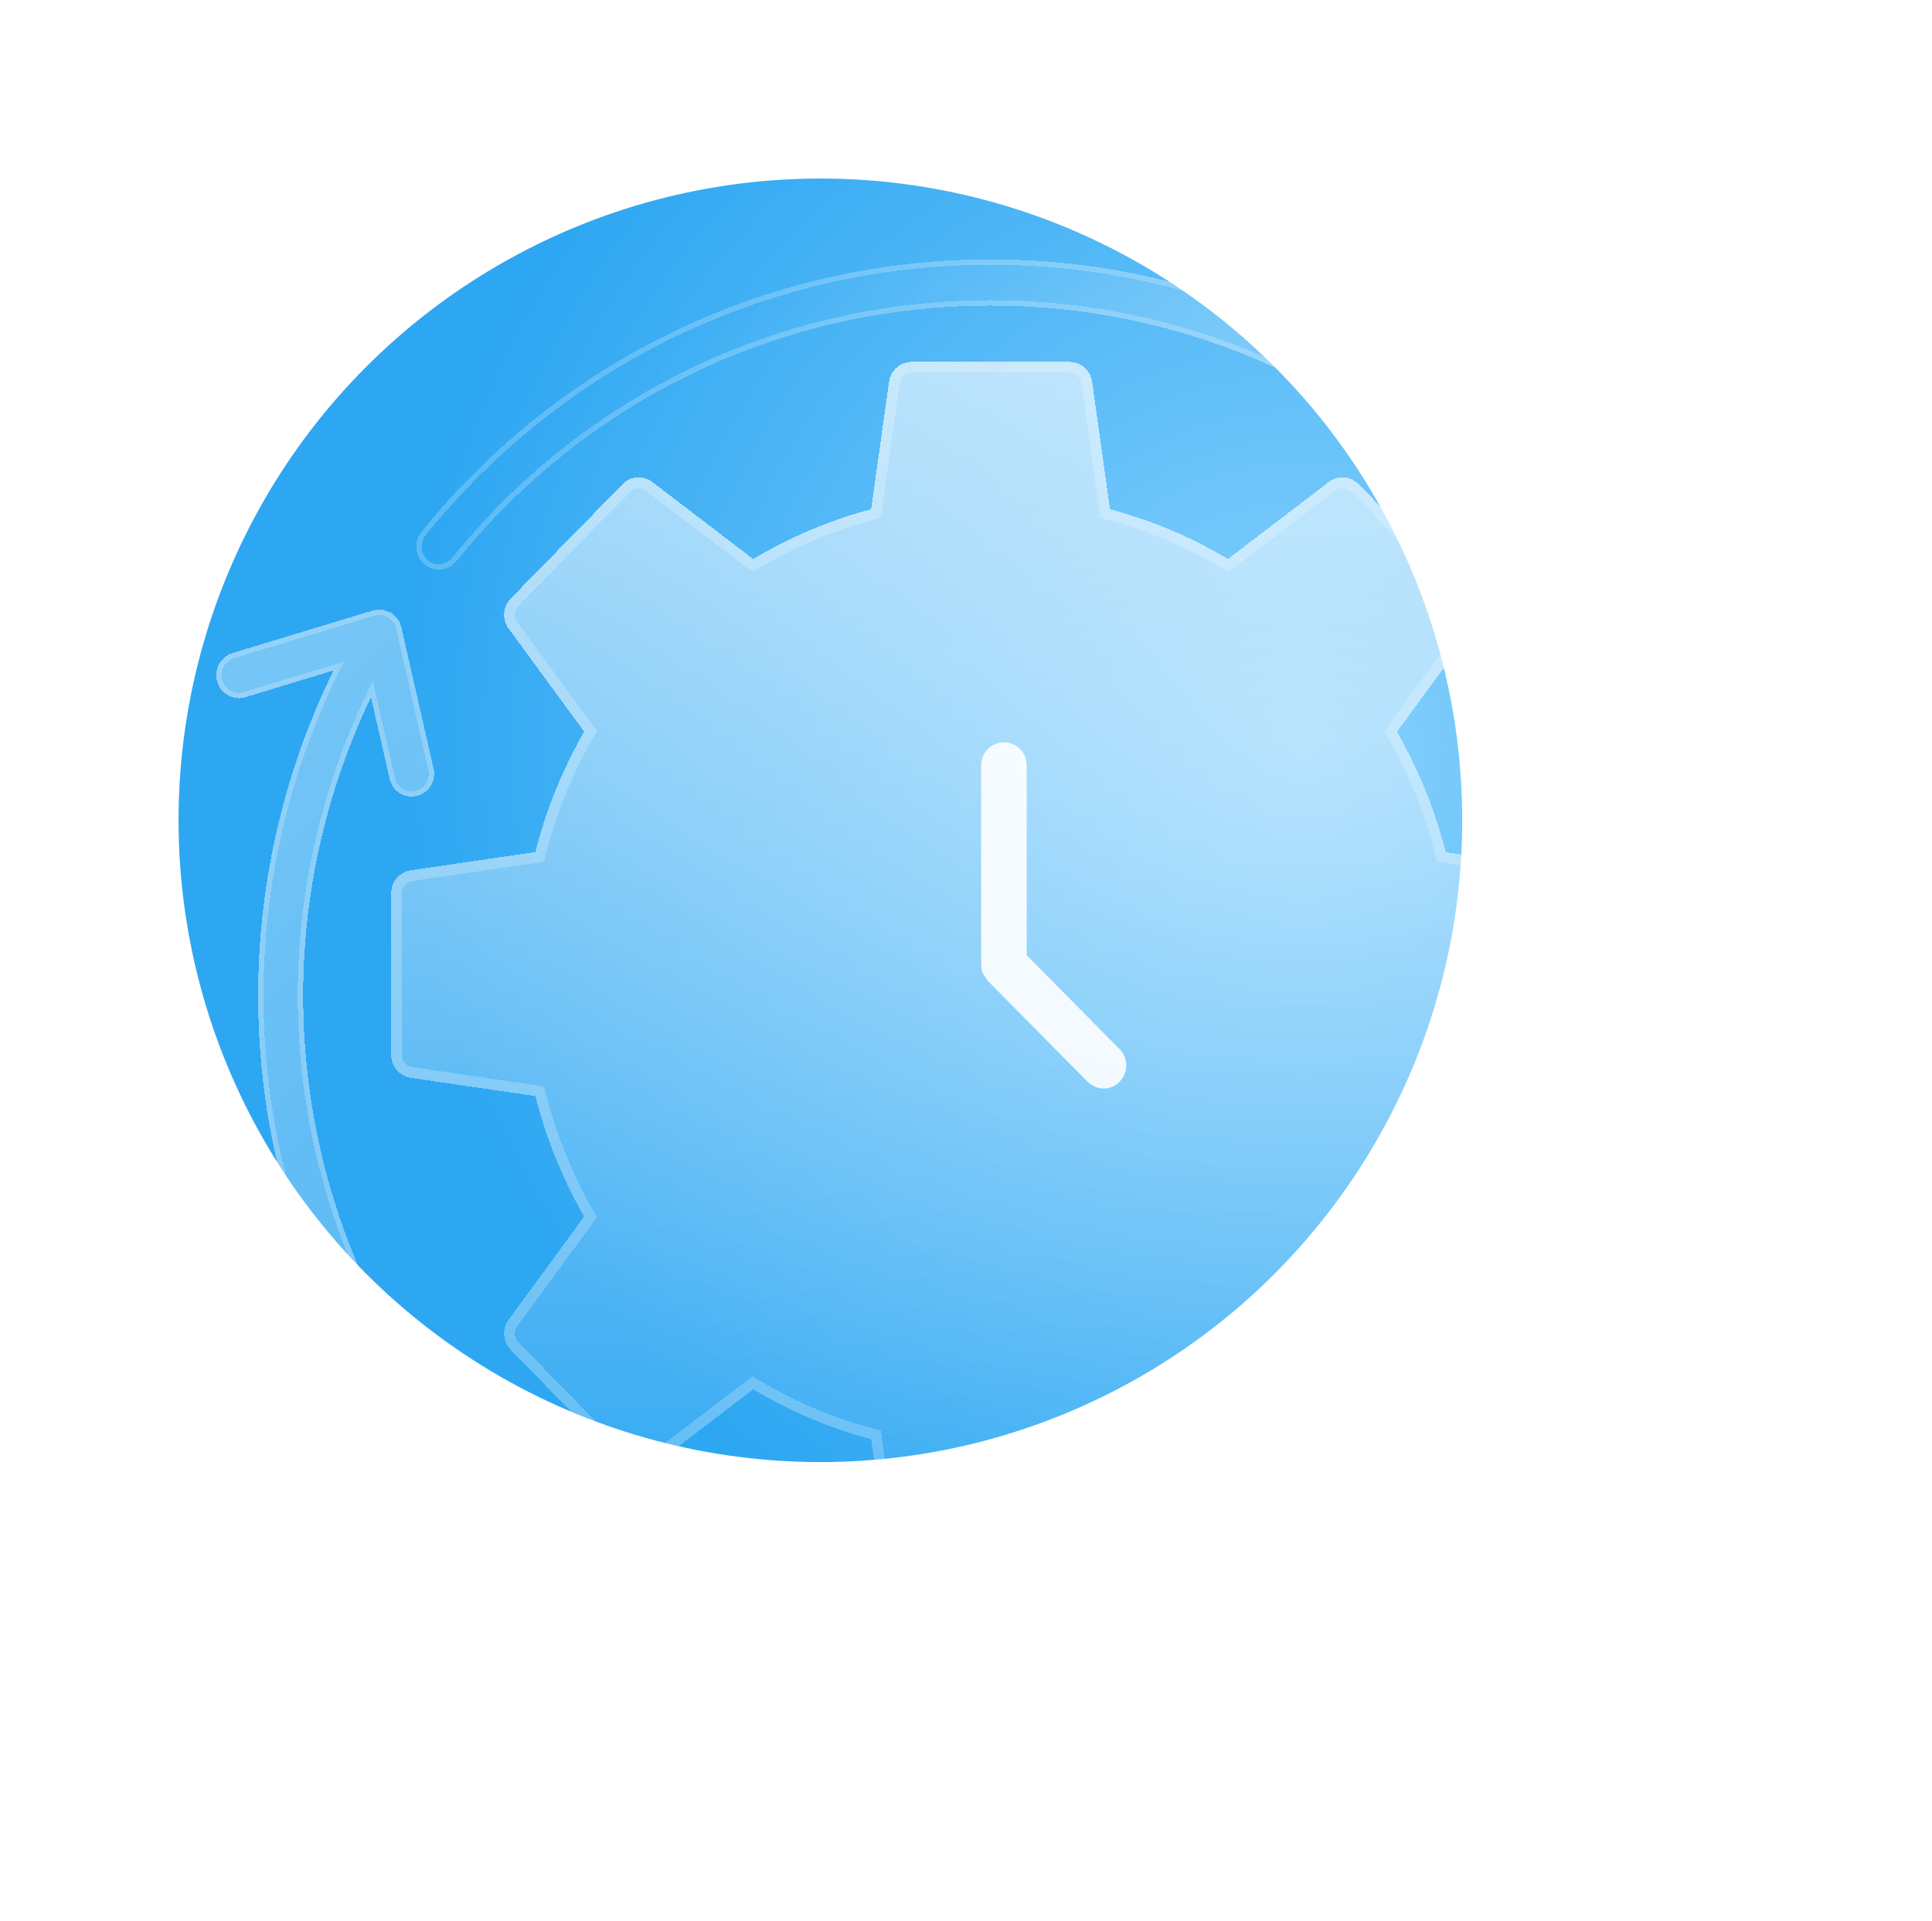 <svg width="179" height="178" viewBox="0 0 179 178" fill="none" xmlns="http://www.w3.org/2000/svg">
<g filter="url(#filter0_d_27240_26308)">
<circle cx="76.008" cy="70.008" r="59.466" fill="url(#paint0_radial_27240_26308)"/>
</g>
<g filter="url(#filter1_bdd_27240_26308)">
<path d="M141.31 129.455C129.147 144.535 111.086 153.179 91.786 153.179C56.67 153.179 28.088 124.491 28.088 89.247C28.088 79.627 30.266 70.196 34.37 61.603L36.096 69.152C36.314 70.145 37.185 70.812 38.14 70.812C38.291 70.812 38.458 70.795 38.609 70.761C39.731 70.487 40.435 69.34 40.167 68.193L37.185 55.116C37.118 54.842 37.001 54.585 36.833 54.346C36.783 54.26 36.699 54.226 36.632 54.157C36.515 54.02 36.398 53.883 36.23 53.781C36.146 53.729 36.046 53.729 35.945 53.678C35.778 53.609 35.61 53.524 35.443 53.507C35.359 53.507 35.275 53.507 35.191 53.507C34.99 53.507 34.806 53.507 34.622 53.558C34.622 53.558 34.588 53.558 34.571 53.558L21.537 57.512C20.431 57.855 19.794 59.036 20.13 60.165C20.465 61.295 21.621 61.946 22.726 61.603L30.902 59.121C26.328 68.45 23.916 78.754 23.916 89.247C23.916 126.853 54.374 157.459 91.803 157.459C112.36 157.459 131.593 148.25 144.561 132.177C145.298 131.269 145.164 129.917 144.276 129.164C143.388 128.411 142.064 128.548 141.327 129.455H141.31Z" fill="url(#paint1_linear_27240_26308)" fill-opacity="0.34" shape-rendering="crispEdges"/>
<path d="M34.614 61.547L34.454 60.848L34.145 61.495C30.024 70.121 27.838 79.59 27.838 89.247C27.838 124.628 56.531 153.429 91.786 153.429C111.122 153.429 129.22 144.786 141.43 129.705H141.446L141.521 129.613C142.172 128.812 143.336 128.694 144.114 129.355C144.899 130.021 145.017 131.219 144.367 132.019L144.366 132.02C131.446 148.034 112.284 157.209 91.803 157.209C54.514 157.209 24.166 126.716 24.166 89.247C24.166 78.793 26.57 68.526 31.127 59.231L31.38 58.715L30.83 58.882L22.654 61.364L22.654 61.364L22.652 61.364C21.687 61.663 20.667 61.098 20.369 60.094C20.073 59.095 20.636 58.053 21.61 57.751C21.61 57.751 21.61 57.751 21.611 57.751L34.608 53.808H34.608H34.608H34.609H34.609H34.609H34.609H34.609H34.609H34.609H34.609H34.609H34.61H34.61H34.61H34.61H34.61H34.61H34.61H34.61H34.61H34.611H34.611H34.611H34.611H34.611H34.611H34.611H34.611H34.611H34.611H34.611H34.612H34.612H34.612H34.612H34.612H34.612H34.612H34.612H34.612H34.612H34.613H34.613H34.613H34.613H34.613H34.613H34.613H34.613H34.613H34.614H34.614H34.614H34.614H34.614H34.614H34.614H34.614H34.614H34.614H34.614H34.614H34.615H34.615H34.615H34.615H34.615H34.615H34.615H34.615H34.615H34.615H34.615H34.615H34.616H34.616H34.616H34.616H34.616H34.616H34.616H34.616H34.616H34.616H34.616H34.617H34.617H34.617H34.617H34.617H34.617H34.617H34.617H34.617H34.617H34.617H34.617H34.617H34.617H34.617H34.618H34.618H34.618H34.618H34.618H34.618H34.618H34.618H34.618H34.618H34.618H34.618H34.618H34.618H34.618H34.619H34.619H34.619H34.619H34.619H34.619H34.619H34.619H34.619H34.619H34.619H34.619H34.619H34.619H34.619H34.619H34.62H34.62H34.62H34.62H34.62H34.62H34.62H34.62H34.62H34.62H34.62H34.62H34.62H34.62H34.62H34.62H34.62H34.62H34.62H34.62H34.62H34.62H34.62H34.62H34.621H34.621H34.621H34.621H34.621H34.621H34.621H34.621H34.621H34.621H34.621H34.621H34.621H34.621H34.621H34.621H34.621H34.621H34.621H34.621H34.621H34.621H34.621H34.621H34.621H34.621H34.621H34.621H34.621H34.621H34.621H34.621H34.621H34.621H34.621H34.621H34.621H34.621H34.621H34.621H34.621H34.621H34.621H34.621H34.621H34.622H34.622H34.622H34.656L34.689 53.799C34.835 53.758 34.984 53.757 35.191 53.757H35.192H35.192H35.193H35.193H35.194H35.194H35.195H35.195H35.196H35.196H35.197H35.197H35.198H35.198H35.199H35.199H35.2H35.2H35.2H35.201H35.202H35.202H35.203H35.203H35.203H35.204H35.205H35.205H35.205H35.206H35.206H35.207H35.207H35.208H35.208H35.209H35.209H35.21H35.21H35.211H35.211H35.212H35.212H35.213H35.213H35.214H35.214H35.215H35.215H35.216H35.216H35.217H35.217H35.218H35.218H35.219H35.219H35.22H35.22H35.221H35.221H35.222H35.222H35.223H35.223H35.224H35.224H35.225H35.225H35.226H35.226H35.227H35.227H35.227H35.228H35.228H35.229H35.23H35.23H35.23H35.231H35.231H35.232H35.232H35.233H35.233H35.234H35.234H35.235H35.235H35.236H35.236H35.237H35.237H35.238H35.238H35.239H35.239H35.24H35.24H35.241H35.241H35.242H35.242H35.243H35.243H35.244H35.244H35.245H35.245H35.246H35.246H35.247H35.247H35.248H35.248H35.249H35.249H35.25H35.25H35.251H35.251H35.252H35.252H35.253H35.253H35.254H35.254H35.255H35.255H35.255H35.256H35.257H35.257H35.258H35.258H35.258H35.259H35.259H35.26H35.26H35.261H35.261H35.262H35.262H35.263H35.263H35.264H35.264H35.265H35.265H35.266H35.266H35.267H35.267H35.268H35.268H35.269H35.269H35.27H35.27H35.271H35.271H35.272H35.272H35.273H35.273H35.274H35.274H35.275H35.275H35.276H35.276H35.277H35.277H35.278H35.278H35.279H35.279H35.28H35.28H35.281H35.281H35.282H35.282H35.282H35.283H35.283H35.284H35.285H35.285H35.285H35.286H35.286H35.287H35.287H35.288H35.288H35.289H35.289H35.29H35.29H35.291H35.291H35.292H35.292H35.293H35.293H35.294H35.294H35.295H35.295H35.296H35.296H35.297H35.297H35.298H35.298H35.299H35.299H35.3H35.3H35.301H35.301H35.302H35.302H35.303H35.303H35.304H35.304H35.305H35.305H35.306H35.306H35.307H35.307H35.307H35.308H35.309H35.309H35.309H35.31H35.31H35.311H35.312H35.312H35.312H35.313H35.313H35.314H35.314H35.315H35.315H35.316H35.316H35.317H35.317H35.318H35.318H35.319H35.319H35.32H35.32H35.321H35.321H35.322H35.322H35.323H35.323H35.324H35.324H35.325H35.325H35.326H35.326H35.327H35.327H35.328H35.328H35.329H35.329H35.33H35.33H35.331H35.331H35.332H35.332H35.333H35.333H35.334H35.334H35.334H35.335H35.336H35.336H35.337H35.337H35.337H35.338H35.339H35.339H35.339H35.34H35.34H35.341H35.341H35.342H35.342H35.343H35.343H35.344H35.344H35.345H35.345H35.346H35.346H35.347H35.347H35.348H35.348H35.349H35.349H35.35H35.35H35.351H35.351H35.352H35.352H35.353H35.353H35.354H35.354H35.355H35.355H35.356H35.356H35.357H35.357H35.358H35.358H35.359H35.359H35.36H35.36H35.361H35.361H35.361H35.362H35.362H35.363H35.364H35.364H35.364H35.365H35.365H35.366H35.366H35.367H35.367H35.368H35.368H35.369H35.369H35.37H35.37H35.371H35.371H35.372H35.372H35.373H35.373H35.374H35.374H35.375H35.375H35.376H35.376H35.377H35.377H35.378H35.378H35.379H35.379H35.38H35.38H35.381H35.381H35.382H35.382H35.383H35.383H35.384H35.384H35.385H35.385H35.386H35.386H35.387H35.387H35.388H35.388H35.389H35.389H35.389H35.39H35.391H35.391H35.392H35.392H35.392H35.393H35.393H35.394H35.394H35.395H35.395H35.396H35.396H35.397H35.397H35.398H35.398H35.399H35.399H35.4H35.4H35.401H35.401H35.402H35.402H35.403H35.403H35.404H35.404H35.405H35.405H35.406H35.406H35.407H35.407H35.408H35.408H35.409H35.409H35.41H35.41H35.411H35.411H35.412H35.412H35.413H35.413H35.414H35.414H35.414H35.415H35.416H35.416H35.416H35.417H35.417H35.418H35.419H35.419H35.419H35.42H35.42H35.421H35.421H35.422H35.422H35.423H35.423H35.424H35.424H35.425H35.425H35.426H35.426H35.427H35.427H35.428H35.428C35.478 53.763 35.534 53.78 35.604 53.807C35.653 53.825 35.693 53.843 35.738 53.862C35.769 53.875 35.803 53.89 35.842 53.906C35.911 53.94 35.978 53.957 36.02 53.968C36.023 53.969 36.026 53.97 36.029 53.971C36.081 53.985 36.093 53.99 36.099 53.994C36.228 54.073 36.322 54.18 36.442 54.32L36.448 54.326L36.453 54.332C36.481 54.36 36.508 54.383 36.53 54.4C36.541 54.409 36.552 54.417 36.561 54.424L36.585 54.442C36.612 54.464 36.616 54.47 36.617 54.472L36.617 54.472L36.623 54.481L36.628 54.489C36.778 54.703 36.882 54.931 36.942 55.173L39.923 68.249L39.924 68.25C40.161 69.265 39.538 70.276 38.552 70.517C38.421 70.547 38.273 70.562 38.14 70.562C37.301 70.562 36.532 69.975 36.34 69.098L36.34 69.096L34.614 61.547Z" stroke="white" stroke-opacity="0.22" stroke-width="0.5" shape-rendering="crispEdges"/>
</g>
<g filter="url(#filter2_bdd_27240_26308)">
<path d="M163.359 117.935C163.007 116.806 161.818 116.189 160.729 116.549L152.754 119.168C157.261 109.89 159.657 99.654 159.657 89.23C159.657 51.641 129.215 21.036 91.77 21.036C71.23 21.036 52.013 30.245 39.045 46.283C38.308 47.191 38.442 48.543 39.33 49.296C40.218 50.049 41.542 49.912 42.279 49.005C54.442 33.942 72.486 25.315 91.77 25.315C126.886 25.315 155.468 54.003 155.468 89.247C155.468 98.918 153.273 108.418 149.119 117.045L147.175 109.343C146.89 108.196 145.751 107.511 144.628 107.802C143.506 108.093 142.836 109.257 143.121 110.404L146.388 123.379V123.396C146.388 123.447 146.438 123.498 146.455 123.55C146.522 123.755 146.605 123.978 146.739 124.149C146.806 124.252 146.924 124.32 147.008 124.406C147.108 124.508 147.192 124.628 147.326 124.697C147.326 124.697 147.359 124.697 147.376 124.714C147.376 124.714 147.376 124.714 147.393 124.731C147.493 124.782 147.594 124.816 147.711 124.851C147.761 124.868 147.812 124.902 147.879 124.919C148.046 124.97 148.214 124.988 148.381 124.988C148.381 124.988 148.398 124.988 148.415 124.988C148.616 124.988 148.8 124.953 149.001 124.902C149.018 124.902 149.035 124.902 149.052 124.902L162.002 120.64C163.108 120.28 163.711 119.065 163.359 117.952V117.935Z" fill="url(#paint2_linear_27240_26308)" fill-opacity="0.6" shape-rendering="crispEdges"/>
<path d="M147.539 124.524C147.544 124.528 147.549 124.533 147.554 124.538L147.376 124.714C147.414 124.657 147.443 124.617 147.466 124.589L147.507 124.508C147.517 124.514 147.528 124.519 147.539 124.524ZM147.539 124.524C147.61 124.557 147.685 124.582 147.781 124.611L147.792 124.614L147.792 124.614C147.816 124.622 147.837 124.631 147.853 124.639C147.863 124.643 147.875 124.649 147.885 124.654L147.895 124.659C147.91 124.666 147.921 124.67 147.929 124.673C147.933 124.675 147.937 124.676 147.941 124.677L147.952 124.68L147.952 124.68C148.089 124.722 148.231 124.738 148.381 124.738H148.381H148.381H148.382H148.382H148.382H148.382H148.382H148.382H148.382H148.382H148.382H148.382H148.382H148.382H148.382H148.382H148.383H148.383H148.383H148.383H148.383H148.383H148.383H148.383H148.383H148.383H148.383H148.383H148.383H148.383H148.383H148.384H148.384H148.384H148.384H148.384H148.384H148.384H148.384H148.384H148.384H148.384H148.384H148.385H148.385H148.385H148.385H148.385H148.385H148.385H148.385H148.385H148.385H148.385H148.386H148.386H148.386H148.386H148.386H148.386H148.386H148.386H148.386H148.386H148.387H148.387H148.387H148.387H148.387H148.387H148.387H148.387H148.387H148.387H148.387H148.388H148.388H148.388H148.388H148.388H148.388H148.388H148.388H148.388H148.388H148.388H148.388H148.388H148.388H148.388H148.388H148.389H148.389H148.389H148.389H148.389H148.389H148.389H148.389H148.389H148.389H148.389H148.389H148.389H148.389H148.389H148.39H148.39H148.39H148.39H148.39H148.39H148.39H148.39H148.39H148.39H148.39H148.39H148.39H148.39H148.39H148.391H148.391H148.391H148.391H148.391H148.391H148.391H148.391H148.391H148.391H148.391H148.391H148.391H148.391H148.392H148.392H148.392H148.392H148.392H148.392H148.392H148.392H148.392H148.392H148.392H148.392H148.392H148.392H148.393H148.393H148.393H148.393H148.393H148.393H148.393H148.393H148.393H148.393H148.393H148.393H148.393H148.394H148.394H148.394H148.394H148.394H148.394H148.394H148.394H148.394H148.394H148.394H148.394H148.395H148.395H148.395H148.395H148.395H148.395H148.395H148.395H148.395H148.395H148.395H148.395H148.395H148.396H148.396H148.396H148.396H148.396H148.396H148.396H148.396H148.396H148.396H148.396H148.396H148.397H148.397H148.397H148.397H148.397H148.397H148.397H148.397H148.397H148.397H148.397H148.397H148.398H148.398H148.398H148.398H148.398H148.398H148.398H148.398H148.398H148.398H148.398H148.399H148.399H148.399H148.399H148.399H148.399H148.399H148.399H148.399H148.399H148.399H148.399H148.4H148.4H148.4H148.4H148.4H148.4H148.4H148.4H148.4H148.4H148.4H148.401H148.401H148.401H148.401H148.401H148.401H148.401H148.401H148.401H148.401H148.401H148.402H148.402H148.402H148.402H148.402H148.402H148.402H148.402H148.402H148.402H148.402H148.403H148.403H148.403H148.403H148.403H148.403H148.403H148.403H148.403H148.403H148.403H148.404H148.404H148.404H148.404H148.404H148.404H148.404H148.404H148.404H148.404H148.405H148.405H148.405H148.405H148.405H148.405H148.405H148.405H148.405H148.405H148.405H148.406H148.406H148.406H148.406H148.406H148.406H148.406H148.406H148.406H148.406H148.406H148.407H148.407H148.407H148.407H148.407H148.407H148.407H148.407H148.407H148.407H148.408H148.408H148.408H148.408H148.408H148.408H148.408H148.408H148.408H148.408H148.409H148.409H148.409H148.409H148.409H148.409H148.409H148.409H148.409H148.409H148.409H148.41H148.41H148.41H148.41H148.41H148.41H148.41H148.41H148.41H148.41H148.411H148.411H148.411H148.411H148.411H148.411H148.411H148.411H148.411H148.411H148.412H148.412H148.412H148.412H148.412H148.412H148.412H148.412H148.412H148.412H148.413H148.413H148.413H148.413H148.413H148.413H148.413H148.413H148.413H148.413H148.413H148.414H148.414H148.414H148.414H148.414H148.414H148.414H148.414H148.414H148.414H148.415H148.415H148.415H148.415C148.586 124.738 148.748 124.709 148.939 124.66L148.97 124.652H149.001H149.001H149.001H149.002H149.002H149.002H149.002H149.002H149.002H149.002H149.002H149.002H149.002H149.003H149.003H149.003H149.003H149.003H149.003H149.003H149.003H149.003H149.003H149.003H149.004H149.004H149.004H149.004H149.004H149.004H149.004H149.004H149.004H149.004H149.005H149.005H149.005H149.005H149.005H149.005H149.005H149.005H149.005H149.005H149.006H149.006H149.006H149.006H149.006H149.006H149.006H149.006H149.006H149.006H149.007H149.007H149.007H149.007H149.007H149.007H149.007H149.007H149.007H149.007H149.008H149.008H149.008H149.008H149.008H149.008H149.008H149.008H149.008H149.008H149.008H149.009H149.009H149.009H149.009H149.009H149.009H149.009H149.009H149.009H149.009H149.01H149.01H149.01H149.01H149.01H149.01H149.01H149.01H149.01H149.01H149.011H149.011H149.011H149.011H149.011H149.011H149.011L149.001 124.655L148.973 124.665L149.001 124.749L149.052 124.902V124.652H149.051H149.051H149.051H149.051H149.051H149.051H149.051H149.051H149.051H149.051H149.05H149.05H149.05H149.05H149.05H149.05H149.05H149.05H149.05H149.05H149.049H149.049H149.049H149.049H149.049H149.049H149.049H149.049H149.049H149.049H149.048H149.048H149.048H149.048H149.048H149.048H149.048H149.048H149.048H149.048H149.047H149.047H149.047H149.047H149.047H149.047H149.047H149.047H149.047H149.047H149.046H149.046H149.046H149.046H149.046H149.046H149.046H149.046H149.046H149.046H149.046H149.045H149.045H149.045H149.045H149.045H149.045H149.045H149.045H149.045H149.045H149.044H149.044H149.044H149.044H149.044H149.044H149.044H149.044H149.044H149.044H149.043H149.043H149.043H149.043H149.043H149.043H149.043H149.043H149.043H149.043H149.042H149.042H149.042H149.042H149.042H149.042H149.042H149.042H149.042H149.042H149.041H149.041H149.041H149.041H149.041H149.041H149.041H149.041H149.041H149.041H149.041H149.04H149.04H149.04H149.04H149.04H149.04H149.04H149.04H149.04H149.04H149.039H149.039H149.039H149.039H149.039H149.039H149.039H149.039H149.039H149.039H149.038H149.038H149.038H149.038H149.038H149.038H149.038H149.038H149.038H149.038H149.037H149.037H149.037H149.037H149.037H149.037H149.037H149.037H149.037H149.037H149.036H149.036H149.036H149.036H149.036H149.036H149.036H149.036H149.036H149.036H149.035H149.035H149.035H149.035H149.035H149.035H149.035H149.035H149.035H149.035H149.035H149.034H149.034H149.034H149.034H149.034H149.034H149.034H149.034H149.034H149.034H149.033H149.033H149.033H149.033H149.033H149.033H149.033H149.033H149.033H149.033H149.032H149.032H149.032H149.032H149.032H149.032H149.032H149.032H149.032H149.032H149.031H149.031H149.031H149.031H149.031H149.031H149.031H149.031H149.031H149.031H149.03H149.03H149.03H149.03H149.03H149.03H149.03H149.03H149.03H149.03H149.03H149.029H149.029H149.029H149.029H149.029H149.029H149.029H149.029H149.029H149.029H149.028H149.028H149.028H149.028H149.028H149.028H149.028H149.028H149.028H149.028H149.027H149.027H149.027H149.027H149.027H149.027H149.027H149.027H149.027H149.027H149.026H149.026H149.026H149.026H149.026H149.026H149.026H149.026H149.026H149.026H149.025H149.025H149.025H149.025H149.025H149.025H149.025H149.025H149.025H149.025H149.025H149.024H149.024H149.024H149.024H149.024H149.024H149.024H149.024H149.024H149.024H149.023H149.023H149.023H149.023H149.023H149.023H149.023H149.023H149.023H149.023H149.022H149.022H149.022H149.022H149.022H149.022H149.022H149.022H149.022H149.022H149.021H149.021H149.021H149.021H149.021H149.021H149.021H149.021H149.021H149.021H149.02H149.02H149.02H149.02H149.02H149.02H149.02H149.02H149.02H149.02H149.019H149.019H149.019H149.019H149.019H149.019H149.019H149.019H149.019H149.019H149.019H149.018H149.018H149.018H149.018H149.018H149.018H149.018H149.018H149.018H149.018H149.017H149.017H149.017H149.017H149.017H149.017H149.017H149.017H149.017H149.017H149.016H149.016H149.016H149.016H149.016H149.016H149.016H149.016H149.016H149.016H149.015H149.015H149.015H149.015H149.015H149.015H149.015H149.015H149.015H149.015H149.014H149.014H149.014H149.014H149.014H149.014H149.014H149.014H149.014H149.014H149.014H149.013H149.013H149.013H149.013H149.013H149.013H149.013H149.013H149.013H149.013H149.012H149.012H149.012H149.012H149.012H149.012H149.012H149.012L161.924 120.402L161.925 120.402C162.896 120.086 163.433 119.014 163.121 118.028L163.109 117.991V117.975C162.785 116.997 161.749 116.475 160.807 116.786L160.807 116.786L152.832 119.405L152.271 119.589L152.529 119.059C157.02 109.815 159.407 99.616 159.407 89.23C159.407 51.778 129.076 21.286 91.77 21.286C71.306 21.286 52.16 30.46 39.24 46.441L39.239 46.441C38.589 47.242 38.707 48.439 39.492 49.105C40.27 49.766 41.434 49.649 42.085 48.848C54.295 33.726 72.411 25.065 91.77 25.065C127.025 25.065 155.718 53.866 155.718 89.247C155.718 98.956 153.515 108.493 149.344 117.154L149.045 117.775L148.876 117.106L146.933 109.404L146.932 109.403C146.68 108.388 145.676 107.789 144.691 108.044C143.707 108.299 143.11 109.324 143.363 110.344L146.63 123.318L146.638 123.348V123.358L146.642 123.366C146.646 123.372 146.651 123.381 146.656 123.391C146.666 123.409 146.681 123.438 146.692 123.472C146.759 123.676 146.832 123.861 146.936 123.995L146.943 124.003L146.949 124.012C146.961 124.031 146.984 124.055 147.028 124.093C147.036 124.099 147.045 124.106 147.055 124.115C147.093 124.146 147.145 124.188 147.186 124.231C147.215 124.26 147.242 124.29 147.265 124.316L147.267 124.317C147.291 124.345 147.312 124.368 147.333 124.389C147.363 124.42 147.388 124.442 147.412 124.458C147.442 124.466 147.493 124.483 147.539 124.524Z" stroke="white" stroke-opacity="0.22" stroke-width="0.5" shape-rendering="crispEdges"/>
</g>
<g filter="url(#filter3_bdd_27240_26308)">
<path d="M38.039 79.644C37 79.798 36.246 80.706 36.246 81.767V96.744C36.246 97.805 37.017 98.713 38.039 98.867L49.599 100.561C50.604 104.481 52.112 108.213 54.123 111.722L47.119 121.29C46.499 122.146 46.583 123.327 47.32 124.08L57.691 134.676C58.428 135.429 59.601 135.514 60.422 134.881L69.787 127.726C73.205 129.78 76.874 131.338 80.711 132.348L82.37 144.176C82.52 145.237 83.408 146.007 84.447 146.007H99.107C100.145 146.007 101.033 145.22 101.184 144.176L102.843 132.365C106.679 131.338 110.332 129.797 113.766 127.743L123.132 134.898C123.969 135.531 125.125 135.446 125.863 134.693L136.233 124.097C136.97 123.344 137.054 122.163 136.434 121.307L129.431 111.739C131.442 108.247 132.95 104.498 133.955 100.578L145.515 98.884C146.554 98.73 147.308 97.823 147.308 96.761V81.784C147.308 80.723 146.537 79.816 145.515 79.662L133.955 77.967C132.95 74.047 131.442 70.316 129.431 66.807L136.434 57.238C137.054 56.382 136.97 55.201 136.233 54.448L125.863 43.853C125.125 43.099 123.953 43.014 123.132 43.647L113.766 50.802C110.349 48.748 106.679 47.208 102.843 46.181L101.184 34.37C101.033 33.309 100.145 32.538 99.107 32.538H84.447C83.408 32.538 82.52 33.326 82.37 34.37L80.711 46.181C76.874 47.208 73.222 48.748 69.787 50.802L60.422 43.647C59.584 43.014 58.428 43.099 57.691 43.853L47.32 54.448C46.583 55.201 46.499 56.382 47.119 57.238L54.123 66.79C52.112 70.281 50.604 74.03 49.599 77.95L38.039 79.644Z" fill="url(#paint3_linear_27240_26308)" fill-opacity="0.6" shape-rendering="crispEdges"/>
<path d="M50.083 100.437L50.001 100.115L49.672 100.067L38.113 98.372C38.113 98.372 38.113 98.372 38.113 98.372C37.343 98.256 36.746 97.565 36.746 96.744V81.767C36.746 80.942 37.33 80.255 38.112 80.139L49.672 78.445L50.001 78.396L50.083 78.074C51.078 74.197 52.569 70.49 54.556 67.039L54.718 66.757L54.526 66.494L47.524 56.945C47.524 56.944 47.524 56.944 47.523 56.944C47.046 56.284 47.113 55.375 47.678 54.798L58.048 44.202C58.609 43.629 59.483 43.565 60.12 44.045C60.12 44.046 60.12 44.046 60.12 44.046L69.484 51.2L69.753 51.405L70.044 51.231C73.439 49.201 77.048 47.679 80.84 46.664L81.16 46.578L81.206 46.25L82.864 34.441C82.865 34.441 82.865 34.441 82.865 34.44C82.981 33.634 83.666 33.038 84.447 33.038H99.107C99.891 33.038 100.572 33.62 100.689 34.439C100.689 34.44 100.689 34.44 100.689 34.44L102.348 46.25L102.394 46.578L102.714 46.664C106.506 47.679 110.132 49.201 113.509 51.231L113.8 51.406L114.07 51.2L123.435 44.045L123.437 44.043C124.054 43.567 124.942 43.627 125.505 44.202L135.876 54.798C136.441 55.375 136.508 56.284 136.03 56.944C136.03 56.945 136.03 56.945 136.029 56.945L129.028 66.511L128.836 66.773L128.997 67.055C130.985 70.525 132.476 74.214 133.47 78.091L133.553 78.413L133.882 78.462L145.44 80.156C145.441 80.156 145.441 80.156 145.441 80.156C146.211 80.272 146.808 80.963 146.808 81.784V96.761C146.808 97.586 146.224 98.273 145.442 98.389C145.442 98.389 145.442 98.389 145.442 98.389L133.882 100.084L133.553 100.132L133.47 100.454C132.476 104.332 130.985 108.038 128.998 111.489L128.835 111.771L129.028 112.034L136.029 121.601C136.03 121.601 136.03 121.601 136.03 121.601C136.508 122.261 136.441 123.17 135.876 123.748L125.505 134.343C124.944 134.916 124.071 134.981 123.434 134.5C123.434 134.5 123.434 134.499 123.433 134.499L114.07 127.346L113.801 127.14L113.51 127.314C110.115 129.344 106.506 130.867 102.714 131.882L102.394 131.967L102.348 132.295L100.689 144.104C100.689 144.104 100.689 144.105 100.689 144.105C100.572 144.911 99.888 145.507 99.107 145.507H84.447C83.662 145.507 82.981 144.925 82.865 144.105L81.206 132.278L81.16 131.949L80.838 131.864C77.048 130.867 73.423 129.328 70.045 127.298L69.754 127.123L69.484 127.329L60.118 134.484L60.117 134.485C59.5 134.961 58.611 134.901 58.048 134.326L47.678 123.73C47.113 123.153 47.046 122.245 47.523 121.585C47.524 121.584 47.524 121.584 47.524 121.583L54.526 112.017L54.718 111.755L54.556 111.473C52.569 108.004 51.078 104.314 50.083 100.437Z" stroke="white" stroke-opacity="0.22" shape-rendering="crispEdges"/>
</g>
<path opacity="0.9" d="M103.746 97.228L95.124 88.514V70.915C95.124 69.739 94.18 68.784 93.015 68.784C91.851 68.784 90.906 69.739 90.906 70.915V89.332C90.906 89.639 90.957 89.929 91.075 90.202C91.126 90.338 91.227 90.441 91.311 90.56C91.379 90.662 91.429 90.782 91.514 90.884L100.76 100.229C101.165 100.638 101.705 100.86 102.245 100.86C102.785 100.86 103.325 100.655 103.73 100.229C104.556 99.394 104.556 98.046 103.73 97.211L103.746 97.228Z" fill="white"/>
<defs>
<filter id="filter0_d_27240_26308" x="0.542" y="0.542" width="150.933" height="150.933" filterUnits="userSpaceOnUse" color-interpolation-filters="sRGB">
<feFlood flood-opacity="0" result="BackgroundImageFix"/>
<feColorMatrix in="SourceAlpha" type="matrix" values="0 0 0 0 0 0 0 0 0 0 0 0 0 0 0 0 0 0 127 0" result="hardAlpha"/>
<feOffset dy="6"/>
<feGaussianBlur stdDeviation="8"/>
<feComposite in2="hardAlpha" operator="out"/>
<feColorMatrix type="matrix" values="0 0 0 0 0 0 0 0 0 0.478 0 0 0 0 0.765 0 0 0 0.2 0"/>
<feBlend mode="normal" in2="BackgroundImageFix" result="effect1_dropShadow_27240_26308"/>
<feBlend mode="normal" in="SourceGraphic" in2="effect1_dropShadow_27240_26308" result="shape"/>
</filter>
<filter id="filter1_bdd_27240_26308" x="5.04" y="36.507" width="154.998" height="140.952" filterUnits="userSpaceOnUse" color-interpolation-filters="sRGB">
<feFlood flood-opacity="0" result="BackgroundImageFix"/>
<feGaussianBlur in="BackgroundImageFix" stdDeviation="4"/>
<feComposite in2="SourceAlpha" operator="in" result="effect1_backgroundBlur_27240_26308"/>
<feColorMatrix in="SourceAlpha" type="matrix" values="0 0 0 0 0 0 0 0 0 0 0 0 0 0 0 0 0 0 127 0" result="hardAlpha"/>
<feOffset dy="5"/>
<feGaussianBlur stdDeviation="7.5"/>
<feComposite in2="hardAlpha" operator="out"/>
<feColorMatrix type="matrix" values="0 0 0 0 0 0 0 0 0 0 0 0 0 0 0 0 0 0 0.25 0"/>
<feBlend mode="normal" in2="effect1_backgroundBlur_27240_26308" result="effect2_dropShadow_27240_26308"/>
<feColorMatrix in="SourceAlpha" type="matrix" values="0 0 0 0 0 0 0 0 0 0 0 0 0 0 0 0 0 0 127 0" result="hardAlpha"/>
<feOffset dy="-2"/>
<feGaussianBlur stdDeviation="7.5"/>
<feComposite in2="hardAlpha" operator="out"/>
<feColorMatrix type="matrix" values="0 0 0 0 0 0 0 0 0 0 0 0 0 0 0 0 0 0 0.15 0"/>
<feBlend mode="normal" in2="effect2_dropShadow_27240_26308" result="effect3_dropShadow_27240_26308"/>
<feBlend mode="normal" in="SourceGraphic" in2="effect3_dropShadow_27240_26308" result="shape"/>
</filter>
<filter id="filter2_bdd_27240_26308" x="23.568" y="4.036" width="154.892" height="140.952" filterUnits="userSpaceOnUse" color-interpolation-filters="sRGB">
<feFlood flood-opacity="0" result="BackgroundImageFix"/>
<feGaussianBlur in="BackgroundImageFix" stdDeviation="4"/>
<feComposite in2="SourceAlpha" operator="in" result="effect1_backgroundBlur_27240_26308"/>
<feColorMatrix in="SourceAlpha" type="matrix" values="0 0 0 0 0 0 0 0 0 0 0 0 0 0 0 0 0 0 127 0" result="hardAlpha"/>
<feOffset dy="5"/>
<feGaussianBlur stdDeviation="7.5"/>
<feComposite in2="hardAlpha" operator="out"/>
<feColorMatrix type="matrix" values="0 0 0 0 0 0 0 0 0 0 0 0 0 0 0 0 0 0 0.25 0"/>
<feBlend mode="normal" in2="effect1_backgroundBlur_27240_26308" result="effect2_dropShadow_27240_26308"/>
<feColorMatrix in="SourceAlpha" type="matrix" values="0 0 0 0 0 0 0 0 0 0 0 0 0 0 0 0 0 0 127 0" result="hardAlpha"/>
<feOffset dy="-2"/>
<feGaussianBlur stdDeviation="7.5"/>
<feComposite in2="hardAlpha" operator="out"/>
<feColorMatrix type="matrix" values="0 0 0 0 0 0 0 0 0 0 0 0 0 0 0 0 0 0 0.15 0"/>
<feBlend mode="normal" in2="effect2_dropShadow_27240_26308" result="effect3_dropShadow_27240_26308"/>
<feBlend mode="normal" in="SourceGraphic" in2="effect3_dropShadow_27240_26308" result="shape"/>
</filter>
<filter id="filter3_bdd_27240_26308" x="21.246" y="12.538" width="141.062" height="154.469" filterUnits="userSpaceOnUse" color-interpolation-filters="sRGB">
<feFlood flood-opacity="0" result="BackgroundImageFix"/>
<feGaussianBlur in="BackgroundImageFix" stdDeviation="2"/>
<feComposite in2="SourceAlpha" operator="in" result="effect1_backgroundBlur_27240_26308"/>
<feColorMatrix in="SourceAlpha" type="matrix" values="0 0 0 0 0 0 0 0 0 0 0 0 0 0 0 0 0 0 127 0" result="hardAlpha"/>
<feOffset dy="6"/>
<feGaussianBlur stdDeviation="7.5"/>
<feComposite in2="hardAlpha" operator="out"/>
<feColorMatrix type="matrix" values="0 0 0 0 0 0 0 0 0 0 0 0 0 0 0 0 0 0 0.25 0"/>
<feBlend mode="normal" in2="effect1_backgroundBlur_27240_26308" result="effect2_dropShadow_27240_26308"/>
<feColorMatrix in="SourceAlpha" type="matrix" values="0 0 0 0 0 0 0 0 0 0 0 0 0 0 0 0 0 0 127 0" result="hardAlpha"/>
<feOffset dy="-5"/>
<feGaussianBlur stdDeviation="7.5"/>
<feComposite in2="hardAlpha" operator="out"/>
<feColorMatrix type="matrix" values="0 0 0 0 0 0 0 0 0 0 0 0 0 0 0 0 0 0 0.15 0"/>
<feBlend mode="normal" in2="effect2_dropShadow_27240_26308" result="effect3_dropShadow_27240_26308"/>
<feBlend mode="normal" in="SourceGraphic" in2="effect3_dropShadow_27240_26308" result="shape"/>
</filter>
<radialGradient id="paint0_radial_27240_26308" cx="0" cy="0" r="1" gradientUnits="userSpaceOnUse" gradientTransform="translate(121.033 63.212) rotate(160.463) scale(83.832)">
<stop stop-color="#87D1FD"/>
<stop offset="1" stop-color="#2EA7F2"/>
</radialGradient>
<linearGradient id="paint1_linear_27240_26308" x1="34.382" y1="53.436" x2="123.178" y2="153.967" gradientUnits="userSpaceOnUse">
<stop stop-color="white"/>
<stop offset="1" stop-color="white" stop-opacity="0"/>
</linearGradient>
<linearGradient id="paint2_linear_27240_26308" x1="58.004" y1="32.973" x2="152.586" y2="121.498" gradientUnits="userSpaceOnUse">
<stop stop-color="white" stop-opacity="0"/>
<stop offset="1" stop-color="white"/>
</linearGradient>
<linearGradient id="paint3_linear_27240_26308" x1="92.593" y1="32.973" x2="92.593" y2="145.521" gradientUnits="userSpaceOnUse">
<stop stop-color="white"/>
<stop offset="1" stop-color="white" stop-opacity="0"/>
</linearGradient>
</defs>
</svg>

